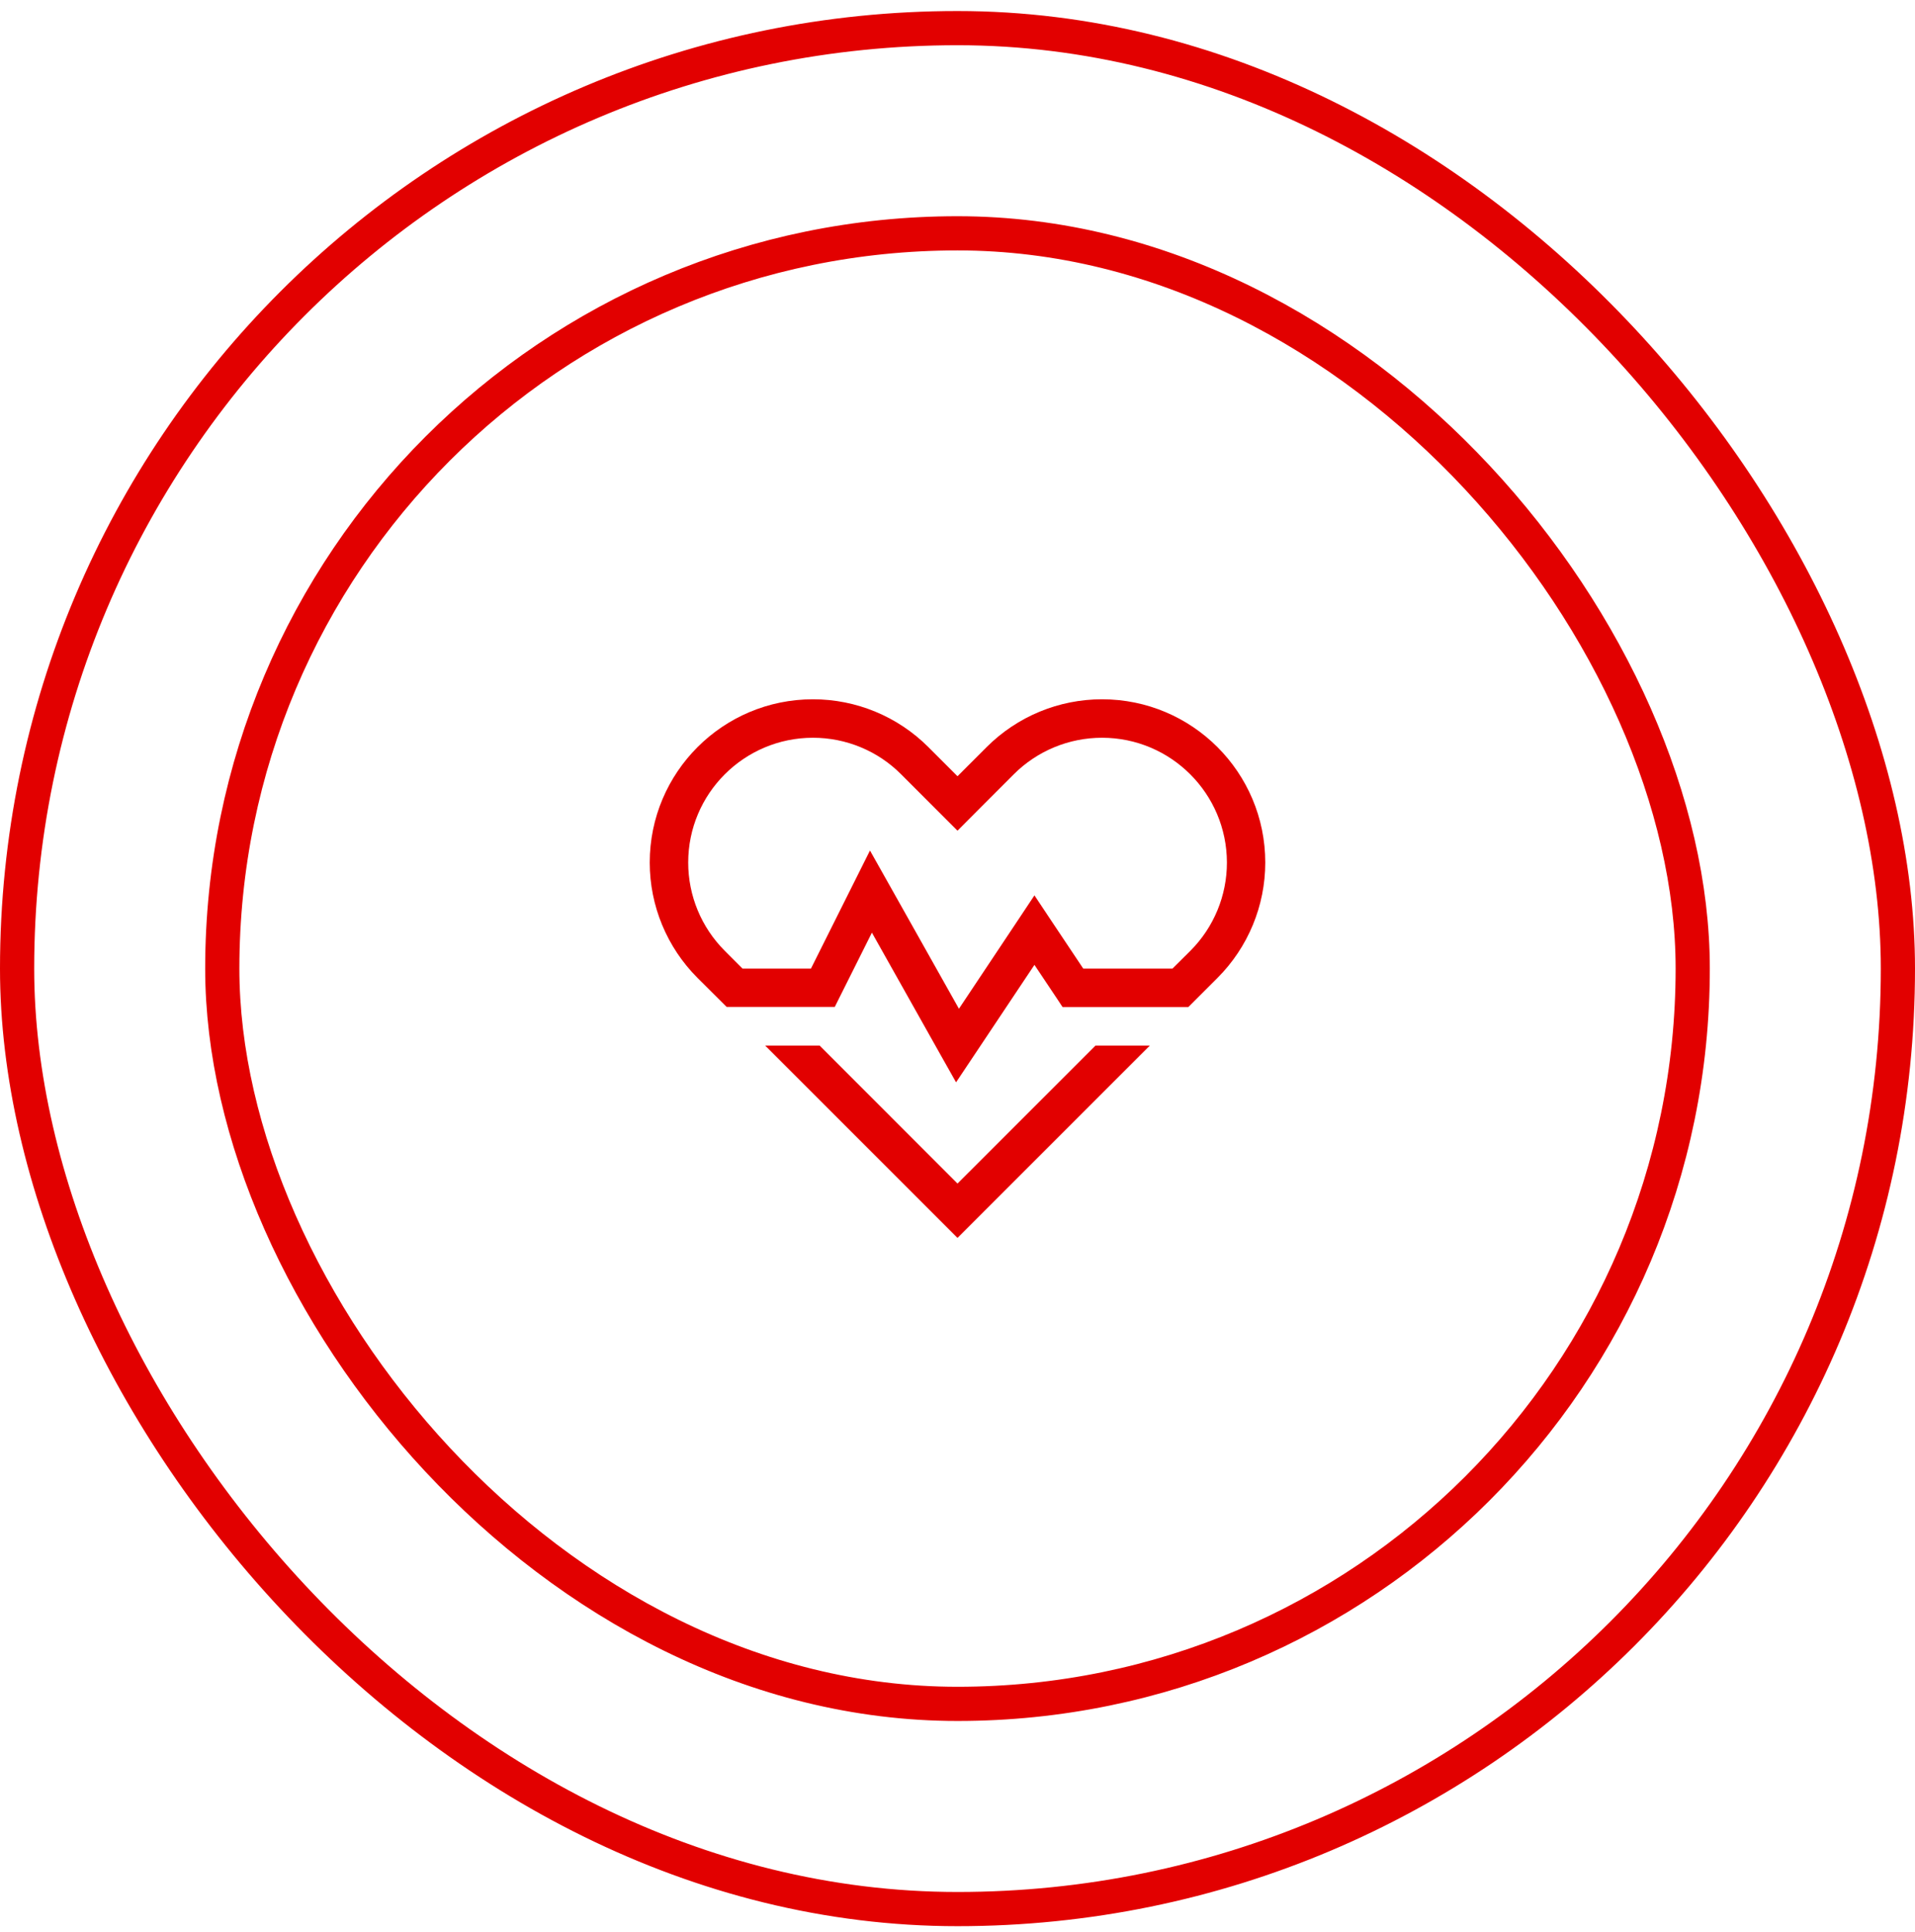 <?xml version="1.0" encoding="UTF-8"?> <svg xmlns="http://www.w3.org/2000/svg" width="112" height="113" viewBox="0 0 112 113" fill="none"><rect x="1" y="1.645" width="110" height="110" rx="55" stroke="#E20000" stroke-width="2"></rect><rect x="13" y="13.645" width="86" height="86" rx="43" stroke="#E20000" stroke-width="2"></rect><path d="M56 48.58L54.411 46.991L52.702 45.282C51.338 43.911 49.482 43.145 47.548 43.145C43.52 43.145 40.25 46.414 40.25 50.443C40.25 52.377 41.016 54.233 42.388 55.604L43.428 56.645H43.625H47.429L49.932 51.638L50.881 49.74L51.922 51.589L56.084 58.993L59.565 53.769L60.5 52.362L61.435 53.769L63.355 56.645H68.375H68.572L69.62 55.604C70.991 54.233 71.757 52.377 71.757 50.443C71.75 46.414 68.481 43.145 64.452 43.145C62.518 43.145 60.662 43.911 59.291 45.282L57.589 46.984L56 48.58ZM69.5 58.895H68.375H66.322H62.75H62.145L61.815 58.395L60.5 56.427L56.935 61.77L55.916 63.296L55.016 61.7L50.994 54.542L49.13 58.269L48.821 58.888H48.125H45.678H43.625H42.5L40.798 57.193C39.005 55.4 38 52.974 38 50.443C38 45.169 42.275 40.895 47.548 40.895C50.08 40.895 52.505 41.9 54.298 43.693L54.411 43.806L56 45.395L57.589 43.806L57.702 43.693C59.495 41.9 61.92 40.895 64.452 40.895C69.725 40.895 74 45.169 74 50.443C74 52.974 72.995 55.4 71.202 57.193L69.5 58.895ZM44.75 61.145H47.935L56 69.216L64.072 61.145H67.25L57.589 70.805L56 72.394L54.411 70.805L44.75 61.145Z" fill="#E20000"></path></svg> 